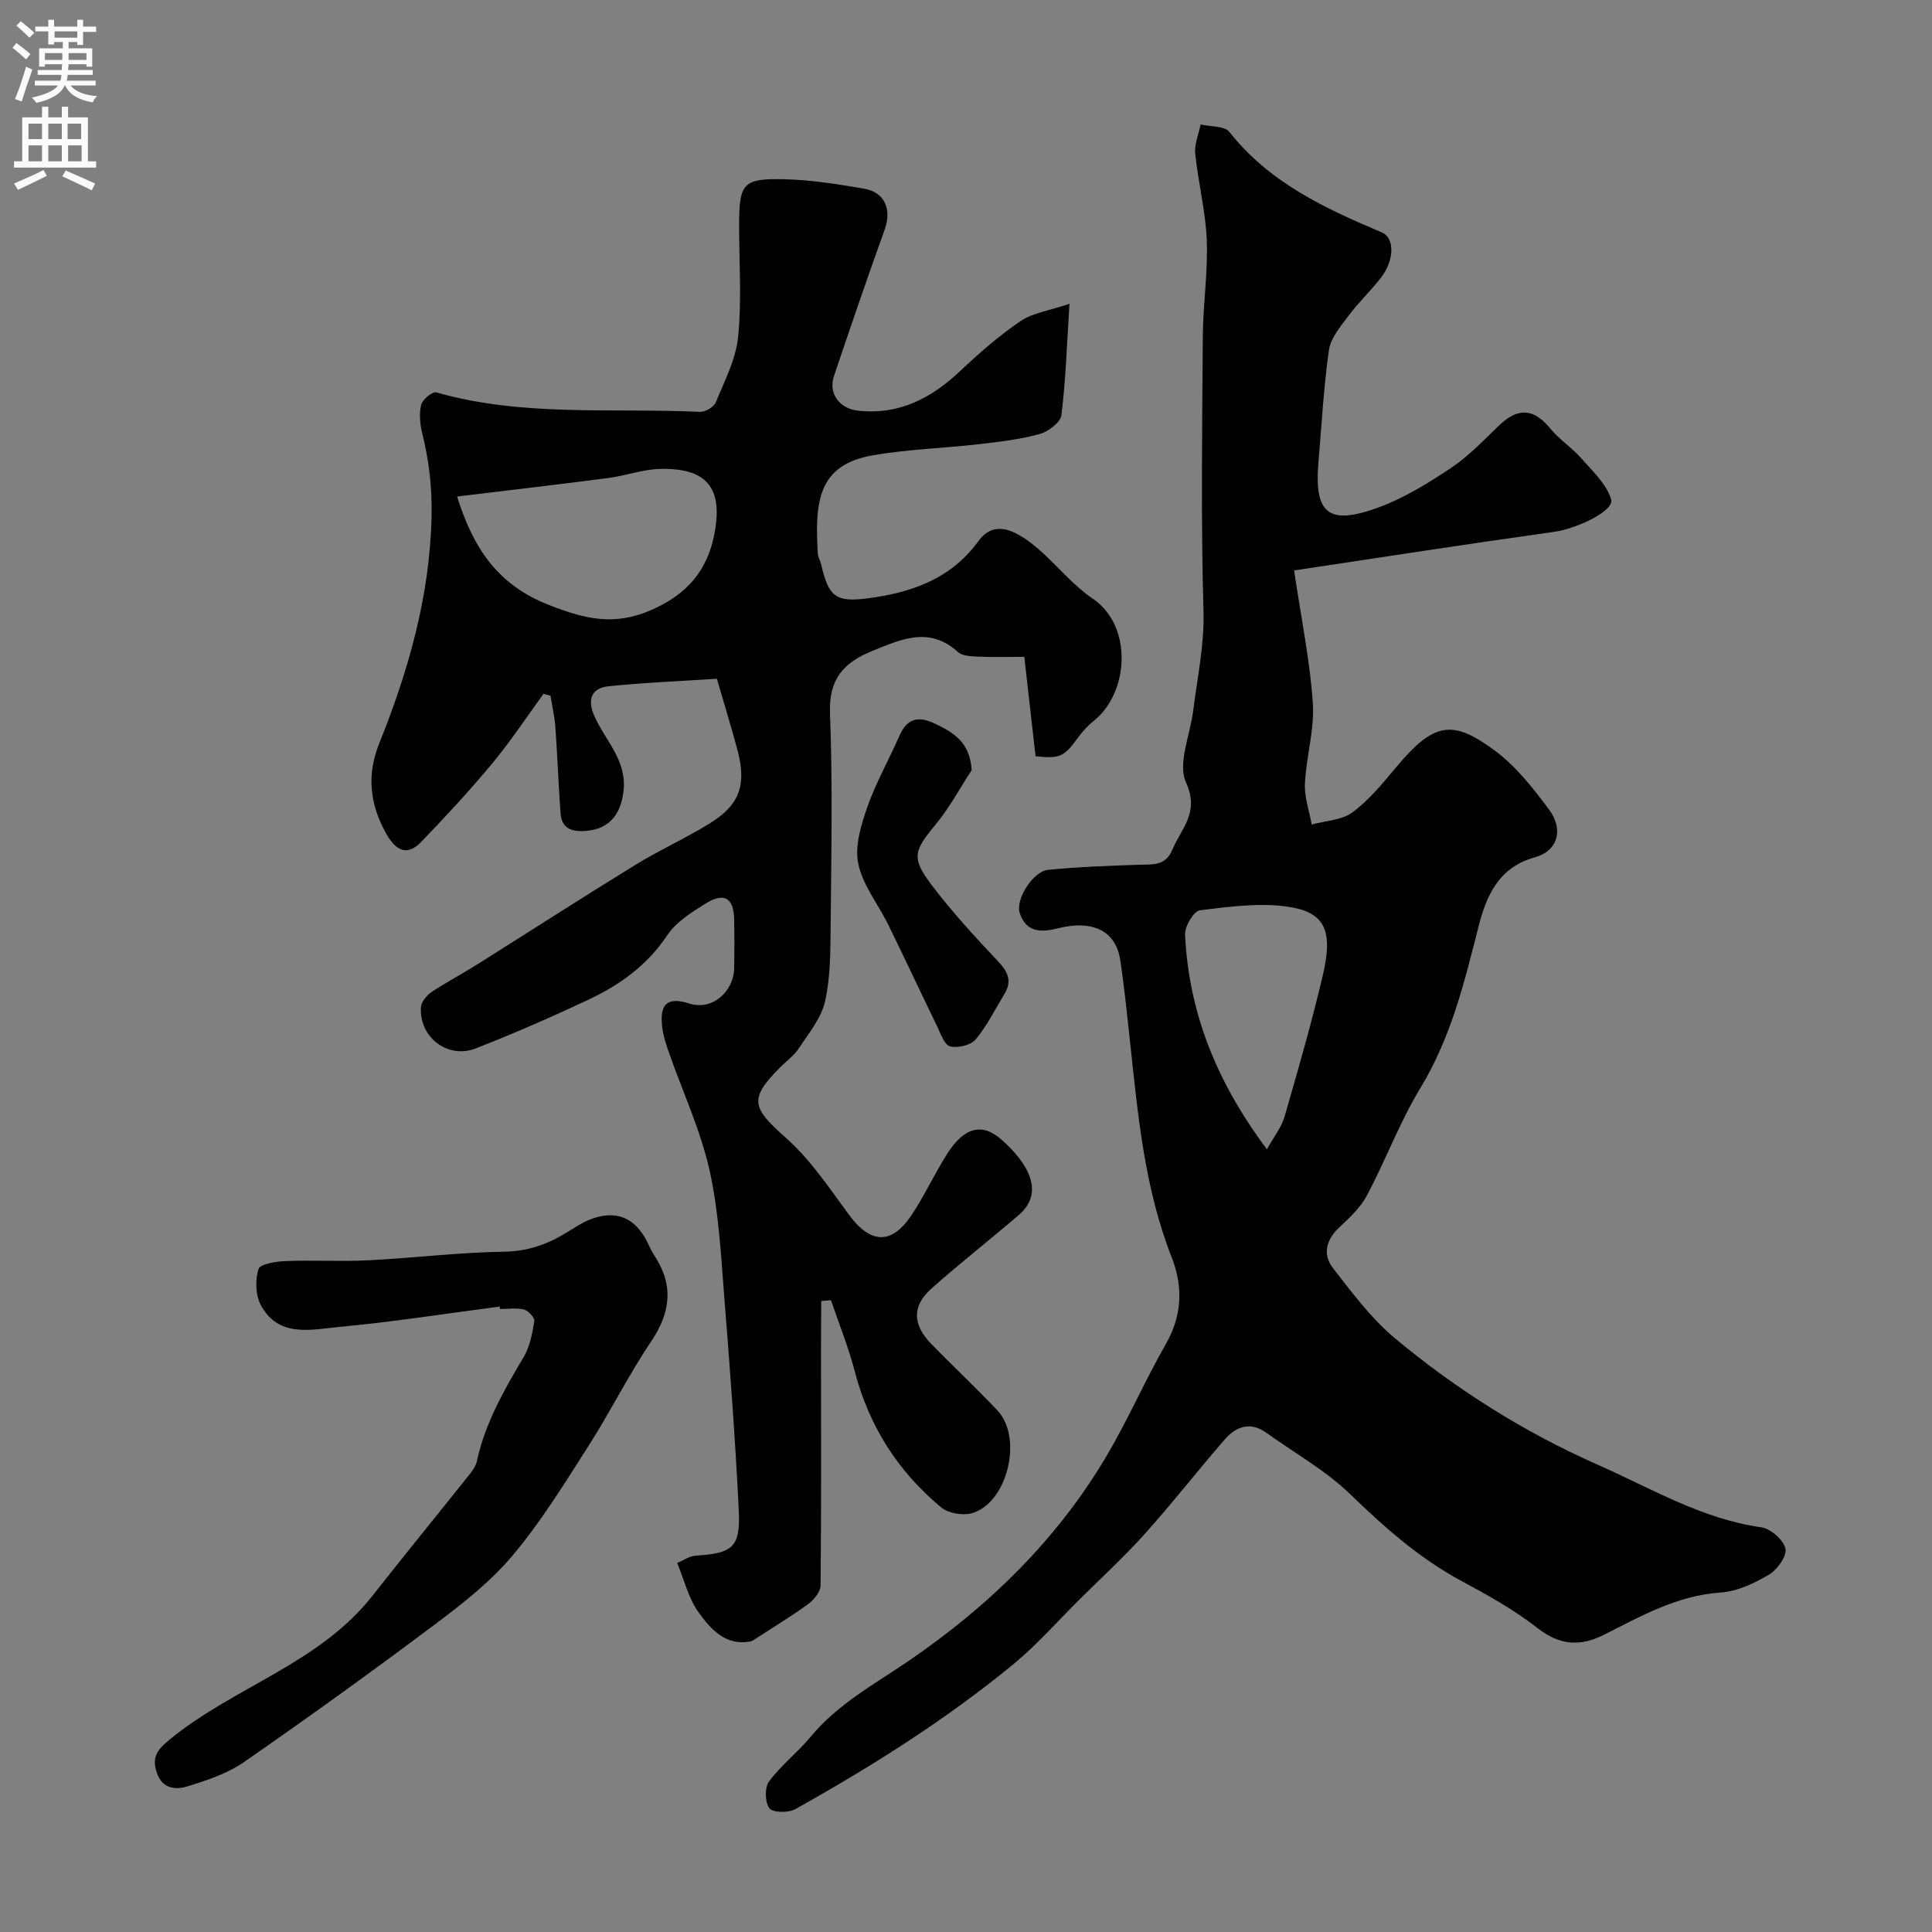 <svg enable-background="new 0 0 400 400" viewBox="0 0 400 400" xmlns="http://www.w3.org/2000/svg"><rect x="0" y="0" width="400" height="400" fill="#808080" stroke="none"/><g fill="#000001"><path d="m267.93 118.1c1.51 10.18 3.3 18.8 3.88 27.51.36 5.47-1.37 11.04-1.64 16.59-.14 2.81.9 5.67 1.4 8.51 2.85-.79 6.21-.88 8.44-2.52 3.41-2.52 6.21-5.95 8.97-9.25 7.86-9.43 11.69-10.08 20.53-3.52 4.36 3.23 7.91 7.76 11.19 12.17 3.1 4.16 1.82 8.6-2.9 9.9-7.57 2.08-10.08 8.04-11.69 14.37-2.93 11.53-5.7 22.97-12.01 33.36-4.29 7.07-7.2 14.96-11.09 22.28-1.35 2.54-3.64 4.67-5.79 6.68-2.75 2.58-3.37 5.63-1.23 8.38 3.97 5.11 7.95 10.46 12.87 14.56 12.72 10.59 26.71 19.41 41.88 26.11 11.05 4.88 21.56 11.24 33.9 12.98 1.95.27 4.62 2.61 5.02 4.42.34 1.53-1.71 4.38-3.44 5.4-3.01 1.78-6.53 3.45-9.94 3.68-9.01.6-16.5 4.87-24.21 8.76-4.85 2.45-9.1 2.21-13.68-1.35-4.86-3.79-10.34-6.86-15.8-9.79-8.75-4.7-15.96-11.13-23.06-17.99-5.1-4.94-11.52-8.51-17.35-12.7-3.3-2.37-6.24-1.33-8.57 1.34-5.61 6.45-10.86 13.21-16.57 19.57-4.27 4.76-9.01 9.11-13.56 13.62-4.54 4.51-8.79 9.38-13.71 13.42-14.01 11.51-29.32 21.14-45.12 29.98-1.42.79-4.65.74-5.36-.2-.94-1.24-.99-4.31-.05-5.57 2.5-3.36 5.94-6.01 8.62-9.25 5.62-6.78 13.19-10.85 20.29-15.7 16.61-11.34 30.84-25.19 41.1-42.66 4.37-7.43 7.82-15.4 12.11-22.88 3.41-5.94 3.6-11.95 1.23-17.98-5.64-14.35-6.99-29.47-8.62-44.57-.62-5.7-1.19-11.41-2.05-17.07-.89-5.83-5.54-8.36-12.95-6.48-3.8.97-6.54.61-7.82-3.09-1.01-2.91 2.76-8.73 5.84-9.03 6.25-.61 12.55-.85 18.84-1.05 2.83-.09 5.47.31 6.92-3.17 1.85-4.43 5.65-7.61 2.8-13.87-1.78-3.92.87-9.84 1.49-14.86.84-6.85 2.33-13.52 2.13-20.61-.54-18.98-.27-37.99-.14-56.99.05-6.6 1.08-13.22.82-19.8-.24-6-1.78-11.93-2.39-17.93-.2-1.95.71-4.02 1.11-6.04 2.04.48 4.95.27 5.97 1.56 8.26 10.47 19.75 15.81 31.56 20.79 2.71 1.14 2.6 5.83-.25 9.46-2.13 2.72-4.67 5.12-6.73 7.89-1.61 2.16-3.62 4.53-3.98 7.02-1.1 7.68-1.5 15.46-2.17 23.2-.92 10.71 2.1 13.2 12.57 9.32 5.27-1.95 10.22-5.01 14.92-8.16 3.66-2.46 6.78-5.77 10-8.85 3.89-3.7 7.13-3.41 10.52.73 1.83 2.24 4.38 3.87 6.3 6.05 2.37 2.69 5.33 5.39 6.29 8.61.71 2.39-7.16 6.06-11.67 6.7-18.22 2.55-36.42 5.37-53.97 8.01zm-5.63 119.85c1.47-2.65 3.02-4.57 3.65-6.75 2.8-9.68 5.59-19.37 7.9-29.17 2.17-9.18.58-13.06-6.85-14.25-6.02-.96-12.42-.06-18.57.68-1.26.15-3.16 3.34-3.08 5.04.78 16.08 6.46 30.43 16.95 44.45z"/><path d="m148.42 140.53c-7.68.5-15.1.79-22.47 1.56-3.48.36-4.38 2.73-2.95 6.03 2.22 5.15 6.87 9.25 6.09 15.73-.64 5.26-3.39 8.1-8.53 8.22-2.94.07-4.33-1.13-4.52-3.82-.42-5.92-.64-11.85-1.06-17.76-.16-2.16-.66-4.3-1-6.44-.48-.13-.97-.26-1.45-.4-3.51 4.81-6.79 9.8-10.58 14.37-4.69 5.64-9.68 11.03-14.77 16.31-3.16 3.27-5.5 1.37-7.28-1.84-3.33-5.98-4.01-12.04-1.39-18.56 6.06-15.09 10.48-30.46 10.84-47.02.13-6.03-.53-11.54-1.93-17.21-.47-1.89-.67-4.05-.22-5.89.27-1.1 2.33-2.79 3.12-2.57 17.93 5.11 36.37 3.18 54.59 4.03 1.1.05 2.88-.99 3.28-1.96 1.82-4.43 4.17-8.93 4.63-13.58.76-7.59.21-15.31.21-22.97 0-8.81.73-9.85 9.34-9.65 5.53.13 11.06 1.02 16.53 1.95 4.31.73 5.75 4.34 4.26 8.48-3.62 10.07-7.09 20.19-10.5 30.33-1.21 3.6 1.19 6.74 4.94 7.15 8.52.94 15.19-2.54 21.2-8.21 3.93-3.71 8.05-7.31 12.51-10.34 2.51-1.7 5.89-2.14 10.11-3.57-.55 8.67-.77 15.91-1.67 23.06-.19 1.51-2.72 3.41-4.51 3.9-4.05 1.12-8.3 1.61-12.5 2.1-7.34.84-14.79 1.04-22.05 2.31-11.32 1.99-12 9.51-11.38 20.28.04.78.52 1.52.7 2.3 1.52 6.54 2.9 7.87 9.39 7.06 9.06-1.14 17.41-3.94 23.16-11.87 3.28-4.52 7.86-2.54 13.23 2.35 3.48 3.17 6.56 6.91 10.41 9.52 8.48 5.75 7.49 19.6.23 25.36-1.28 1.01-2.4 2.29-3.36 3.61-2.77 3.8-3.66 4.24-8.67 3.69-.77-6.77-1.53-13.55-2.33-20.58-3.59 0-6.57.1-9.54-.04-1.43-.07-3.25-.11-4.19-.95-5.95-5.39-11.74-2.66-17.76-.22-5.93 2.4-9.01 5.82-8.74 12.92.58 14.81.26 29.65.13 44.48-.05 5.1-.05 10.33-1.18 15.25-.8 3.44-3.37 6.52-5.39 9.6-.99 1.5-2.54 2.62-3.84 3.92-6.54 6.54-5.91 8.37 1.07 14.55 5.08 4.5 9.02 10.37 13.08 15.92 4.46 6.1 8.84 6.42 13.01.16 2.7-4.06 4.75-8.55 7.37-12.67 3.51-5.53 7.22-6.53 11.25-2.97 5.46 4.82 9.07 10.89 3.62 15.58-5.97 5.14-12.2 9.99-18.08 15.23-4.07 3.63-3.99 7.44-.11 11.45 4.52 4.67 9.29 9.09 13.74 13.82 5.41 5.76 1.98 19.41-5.44 21.31-1.88.48-4.76-.04-6.22-1.25-8.94-7.42-14.92-16.8-17.88-28.15-1.3-5-3.26-9.83-4.92-14.73-.67.05-1.34.1-2.02.15-.02 3.29-.05 6.58-.05 9.87.01 16.36.08 32.72-.09 49.07-.01 1.32-1.44 2.99-2.66 3.88-3.69 2.67-7.61 5.04-11.44 7.52-.14.09-.31.14-.47.17-5.12.93-8.16-2.59-10.6-5.91-2.17-2.96-3.06-6.87-4.52-10.35 1.29-.53 2.55-1.44 3.87-1.52 7.69-.5 9.27-1.73 8.88-9.53-.72-14.48-1.79-28.94-2.95-43.39-.72-8.98-1.14-18.09-3.09-26.83-1.85-8.31-5.55-16.21-8.38-24.32-.64-1.82-1.27-3.71-1.46-5.62-.42-4.2.79-6.18 5.68-4.61 4.67 1.5 9.19-2.44 9.26-7.41.05-3.33.06-6.67-.01-10-.09-4.47-2.05-5.7-5.91-3.3-2.9 1.81-6.1 3.8-7.92 6.54-4.16 6.24-9.86 10.32-16.37 13.38-7.66 3.6-15.42 6.99-23.3 10.07-5.8 2.27-11.74-2.32-11.35-8.52.07-1.09 1.14-2.43 2.13-3.1 2.97-2 6.16-3.66 9.19-5.56 11.04-6.94 22-14.01 33.11-20.84 5-3.07 10.4-5.49 15.39-8.58 6.16-3.82 7.61-7.89 5.75-15.04-1.25-4.73-2.71-9.38-4.3-14.89zm-53.78-37.73c3.39 10.87 8.51 18.34 18.98 22.44 7.42 2.9 13.52 4.47 21.35 1 7.43-3.29 11.47-8.22 12.92-15.61 1.9-9.67-1.59-13.81-11.34-13.54-3.53.1-7.01 1.4-10.55 1.87-10.18 1.33-20.4 2.51-31.36 3.84z"/><path d="m103.45 270.51c-11.05 1.44-22.07 3.18-33.16 4.21-5.78.54-12.57 2.33-16.27-4.47-1.12-2.06-1.21-5.24-.5-7.51.33-1.06 3.67-1.58 5.67-1.65 5.69-.22 11.4.13 17.08-.16 9.38-.47 18.73-1.64 28.11-1.78 4.9-.07 8.95-1.53 12.93-3.96 1.53-.93 3.04-1.98 4.69-2.64 5.43-2.18 9.44-.57 12.04 4.65.44.88.82 1.8 1.36 2.62 4.08 6.1 3.54 11.78-.56 17.87-4.73 7.02-8.51 14.67-13.08 21.81-4.92 7.69-9.75 15.55-15.6 22.51-4.59 5.46-10.4 10.02-16.15 14.33-13 9.75-26.19 19.25-39.54 28.51-3.39 2.35-7.58 3.73-11.58 4.97-2.49.78-5.28.61-6.43-2.83-1.05-3.17.04-4.68 2.68-6.85 13.29-10.9 30.89-15.68 41.93-29.7 6.69-8.5 13.53-16.88 20.27-25.34.6-.75 1.19-1.65 1.39-2.57 1.71-7.9 5.64-14.75 9.7-21.59 1.28-2.16 1.78-4.87 2.2-7.41.11-.7-1.24-2.17-2.14-2.4-1.56-.4-3.3-.11-4.97-.11-.03-.16-.05-.34-.07-.51z"/><path d="m201.17 159.45c-2.42 3.71-4.53 7.69-7.33 11.09-4.68 5.68-5.25 7.01-.9 12.76 4.17 5.49 8.85 10.61 13.6 15.62 2.09 2.21 3.08 4.13 1.42 6.86-1.94 3.19-3.6 6.61-5.97 9.44-1.01 1.2-3.7 1.82-5.3 1.41-1.18-.3-1.94-2.64-2.68-4.17-3.4-6.99-6.69-14.04-10.11-21.02-2.07-4.22-5.27-8.16-6.2-12.59-.77-3.64.56-8 1.86-11.73 1.76-5.06 4.47-9.77 6.62-14.71 1.62-3.73 3.95-4.24 7.49-2.54 3.85 1.85 7.15 3.84 7.5 9.58z"/></g><path d="m2.6 9.9.8-1c.9.7 1.9 1.4 2.9 2.3l-.9 1.1c-1.1-1-2-1.8-2.8-2.4zm.5 10.6c.9-2.1 1.6-4.3 2.3-6.7.4.2.8.4 1.3.6-.7 2.1-1.5 4.3-2.2 6.6zm.3-15.2.9-.9c1 .8 2 1.6 2.8 2.4l-1 1c-.9-.9-1.8-1.7-2.7-2.5zm12.6-1.2h1.2v1.4h2.7v1.1h-2.7v2.7h-1.2v-.6h-1.8v1.3h4.9v3.8h-1.2v-.5h-3.7c0 .4-.1.9-.1 1.2h5.1v1h-5.2c0 .5-.1.9-.2 1.2h6v1h-5.2c1.1 1.3 2.9 2 5.5 2.2-.4.4-.7.8-.9 1.3-2.9-.5-4.8-1.6-5.7-3.5h-.1c-.8 1.7-2.7 2.9-5.9 3.6-.2-.4-.6-.8-.9-1.1 2.8-.6 4.6-1.4 5.4-2.5h-4.8v-1h5.3c.1-.3.2-.7.2-1.2h-4.9v-1h5c0-.4 0-.8.1-1.2h-3.6v.5h-1.2v-3.8h4.9v-1.3h-1.8v.5h-1.2v-2.7h-2.7v-1h2.7v-1.4h1.2v1.4h4.8zm-6.7 8.3h3.6c0-.4 0-.9 0-1.4h-3.6zm1.9-4.6h4.8v-1.3h-4.7v1.3zm6.7 3.2h-3.7v1.4h3.7v-2.4z" fill="#fafafb"/><path d="m8.7 22.1h1.3v2.2h2.8v-2.2h1.3v2.2h4.1v9.1h1.7v1.3h-17v-1.3h1.7v-9.1h4.1zm.3 13.1.7 1.2c-1.8.9-3.8 1.9-6 2.9-.2-.4-.5-.8-.8-1.3 2.3-1 4.4-1.9 6.1-2.8zm-3.1-6.4h2.8v-3.2h-2.8zm0 4.6h2.8v-3.3h-2.8zm4.1-4.6h2.8v-3.2h-2.8zm0 4.6h2.8v-3.3h-2.8zm3.6 1.9c2.1.9 4.1 1.8 6.1 2.7l-.7 1.4c-2.2-1.1-4.2-2-6.1-2.9zm3.2-9.7h-2.8v3.2h2.8zm-2.7 7.8h2.8v-3.3h-2.8z" fill="#fafafb"/></svg>